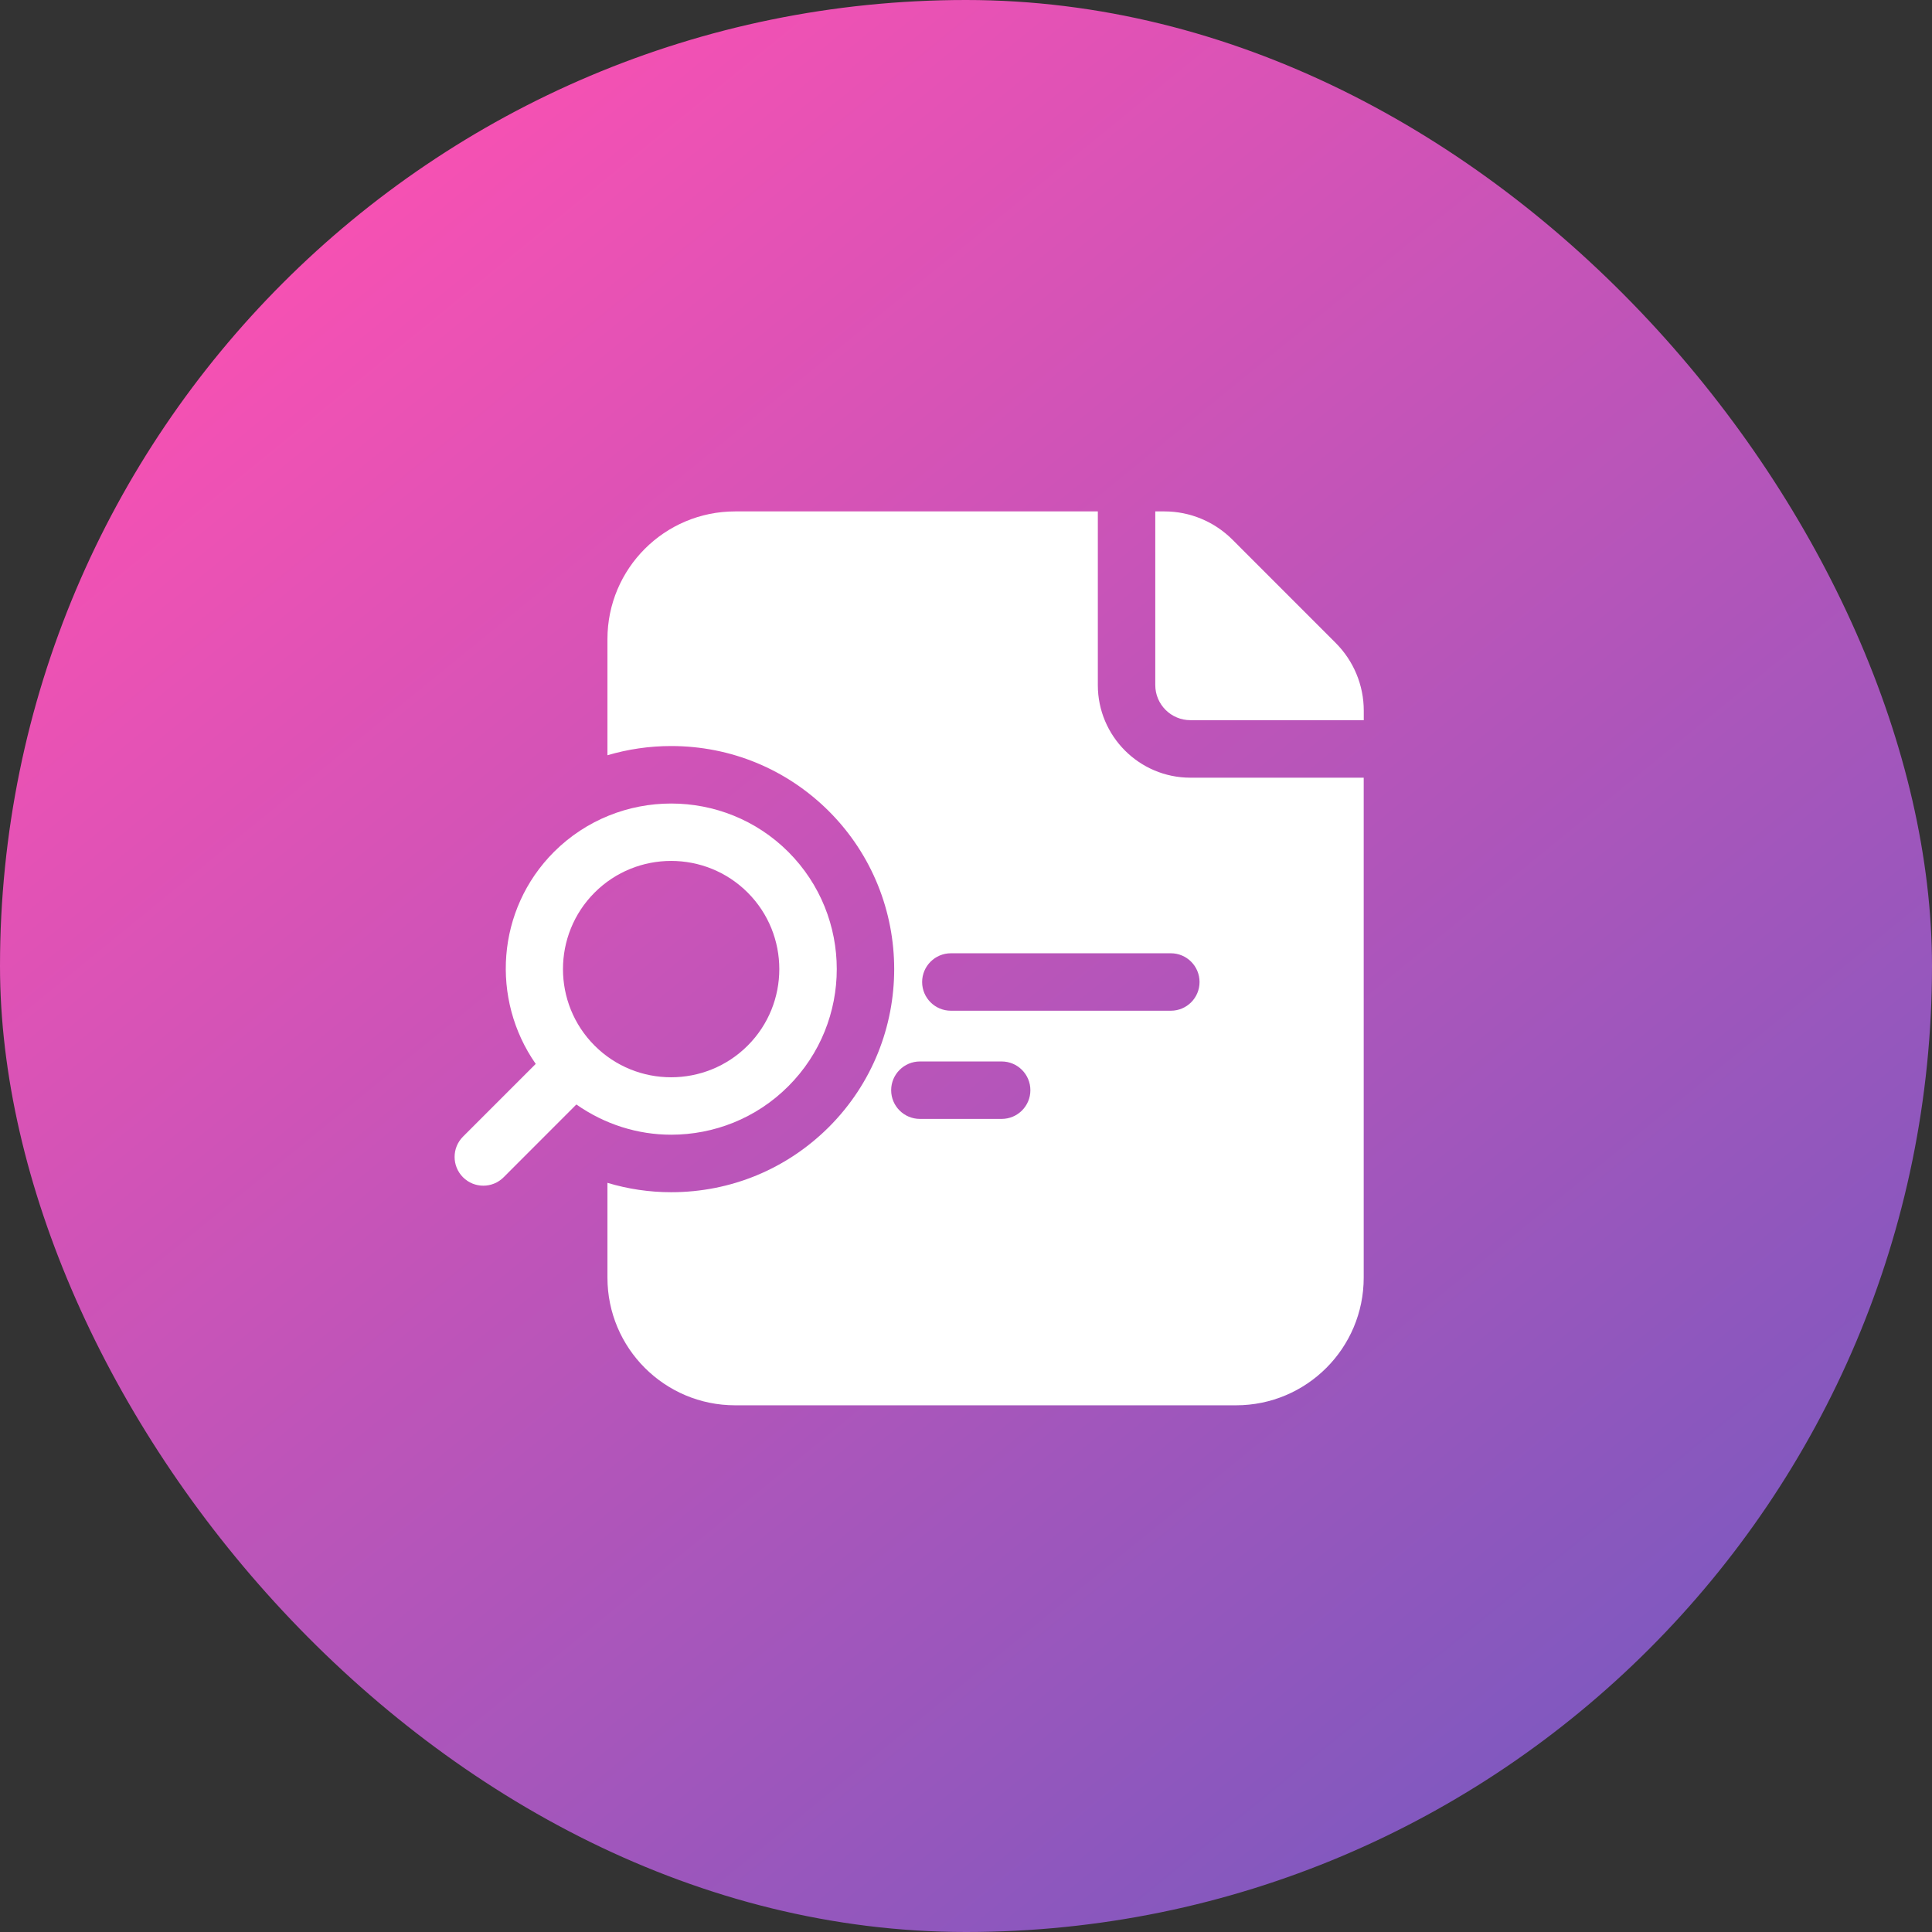 <?xml version="1.0" encoding="UTF-8"?> <svg xmlns="http://www.w3.org/2000/svg" width="34" height="34" viewBox="0 0 34 34" fill="none"><rect x="0" y="0" width="34" height="34" fill="#333333" stroke="none"/><rect width="34" height="34" rx="17" fill="url(#paint0_linear_3241_8183)"></rect><path d="M20.949 13.686C20.05 13.686 19.32 12.955 19.32 12.057V9H12.937C11.696 9 10.69 10.006 10.69 11.247V13.291C11.05 13.185 11.426 13.129 11.811 13.129C12.861 13.129 13.847 13.537 14.588 14.277C16.119 15.809 16.119 18.3 14.589 19.832C13.847 20.573 12.861 20.981 11.811 20.981C11.429 20.981 11.052 20.925 10.69 20.816V22.484C10.69 23.725 11.696 24.731 12.937 24.731H21.752C22.994 24.731 23.999 23.725 23.999 22.484V13.686H20.949ZM17.627 19.691H16.189C15.91 19.691 15.683 19.465 15.683 19.186C15.683 18.907 15.91 18.68 16.189 18.68H17.627C17.907 18.68 18.133 18.907 18.133 19.186C18.133 19.465 17.907 19.691 17.627 19.691ZM20.605 17.787H16.734C16.455 17.787 16.228 17.561 16.228 17.282C16.228 17.003 16.455 16.776 16.734 16.776H20.605C20.884 16.776 21.11 17.003 21.11 17.282C21.11 17.561 20.884 17.787 20.605 17.787Z" fill="white"></path><path d="M11.811 19.969C12.558 19.969 13.305 19.685 13.873 19.116C15.01 17.979 15.01 16.13 13.873 14.992C12.737 13.857 10.887 13.857 9.749 14.992C8.735 16.007 8.633 17.585 9.428 18.723L8.148 20.003C7.951 20.2 7.951 20.52 8.148 20.718C8.247 20.817 8.376 20.866 8.506 20.866C8.635 20.866 8.764 20.817 8.863 20.718L10.143 19.437C10.643 19.788 11.225 19.969 11.811 19.969ZM10.464 15.708C11.207 14.965 12.415 14.965 13.158 15.708C13.9 16.45 13.9 17.659 13.158 18.401C12.415 19.144 11.206 19.144 10.464 18.401C9.722 17.659 9.722 16.451 10.464 15.708Z" fill="white"></path><path d="M20.331 12.056C20.331 12.397 20.608 12.674 20.95 12.674H24V12.506C24 12.056 23.82 11.629 23.506 11.315L21.686 9.494C21.37 9.18 20.943 9 20.494 9H20.331V12.056Z" fill="white"></path><defs><linearGradient id="paint0_linear_3241_8183" x1="6.356" y1="3.502" x2="28.02" y2="30.095" gradientUnits="userSpaceOnUse"><stop stop-color="#F651B3"></stop><stop offset="1" stop-color="#8158BF"></stop></linearGradient></defs></svg> 